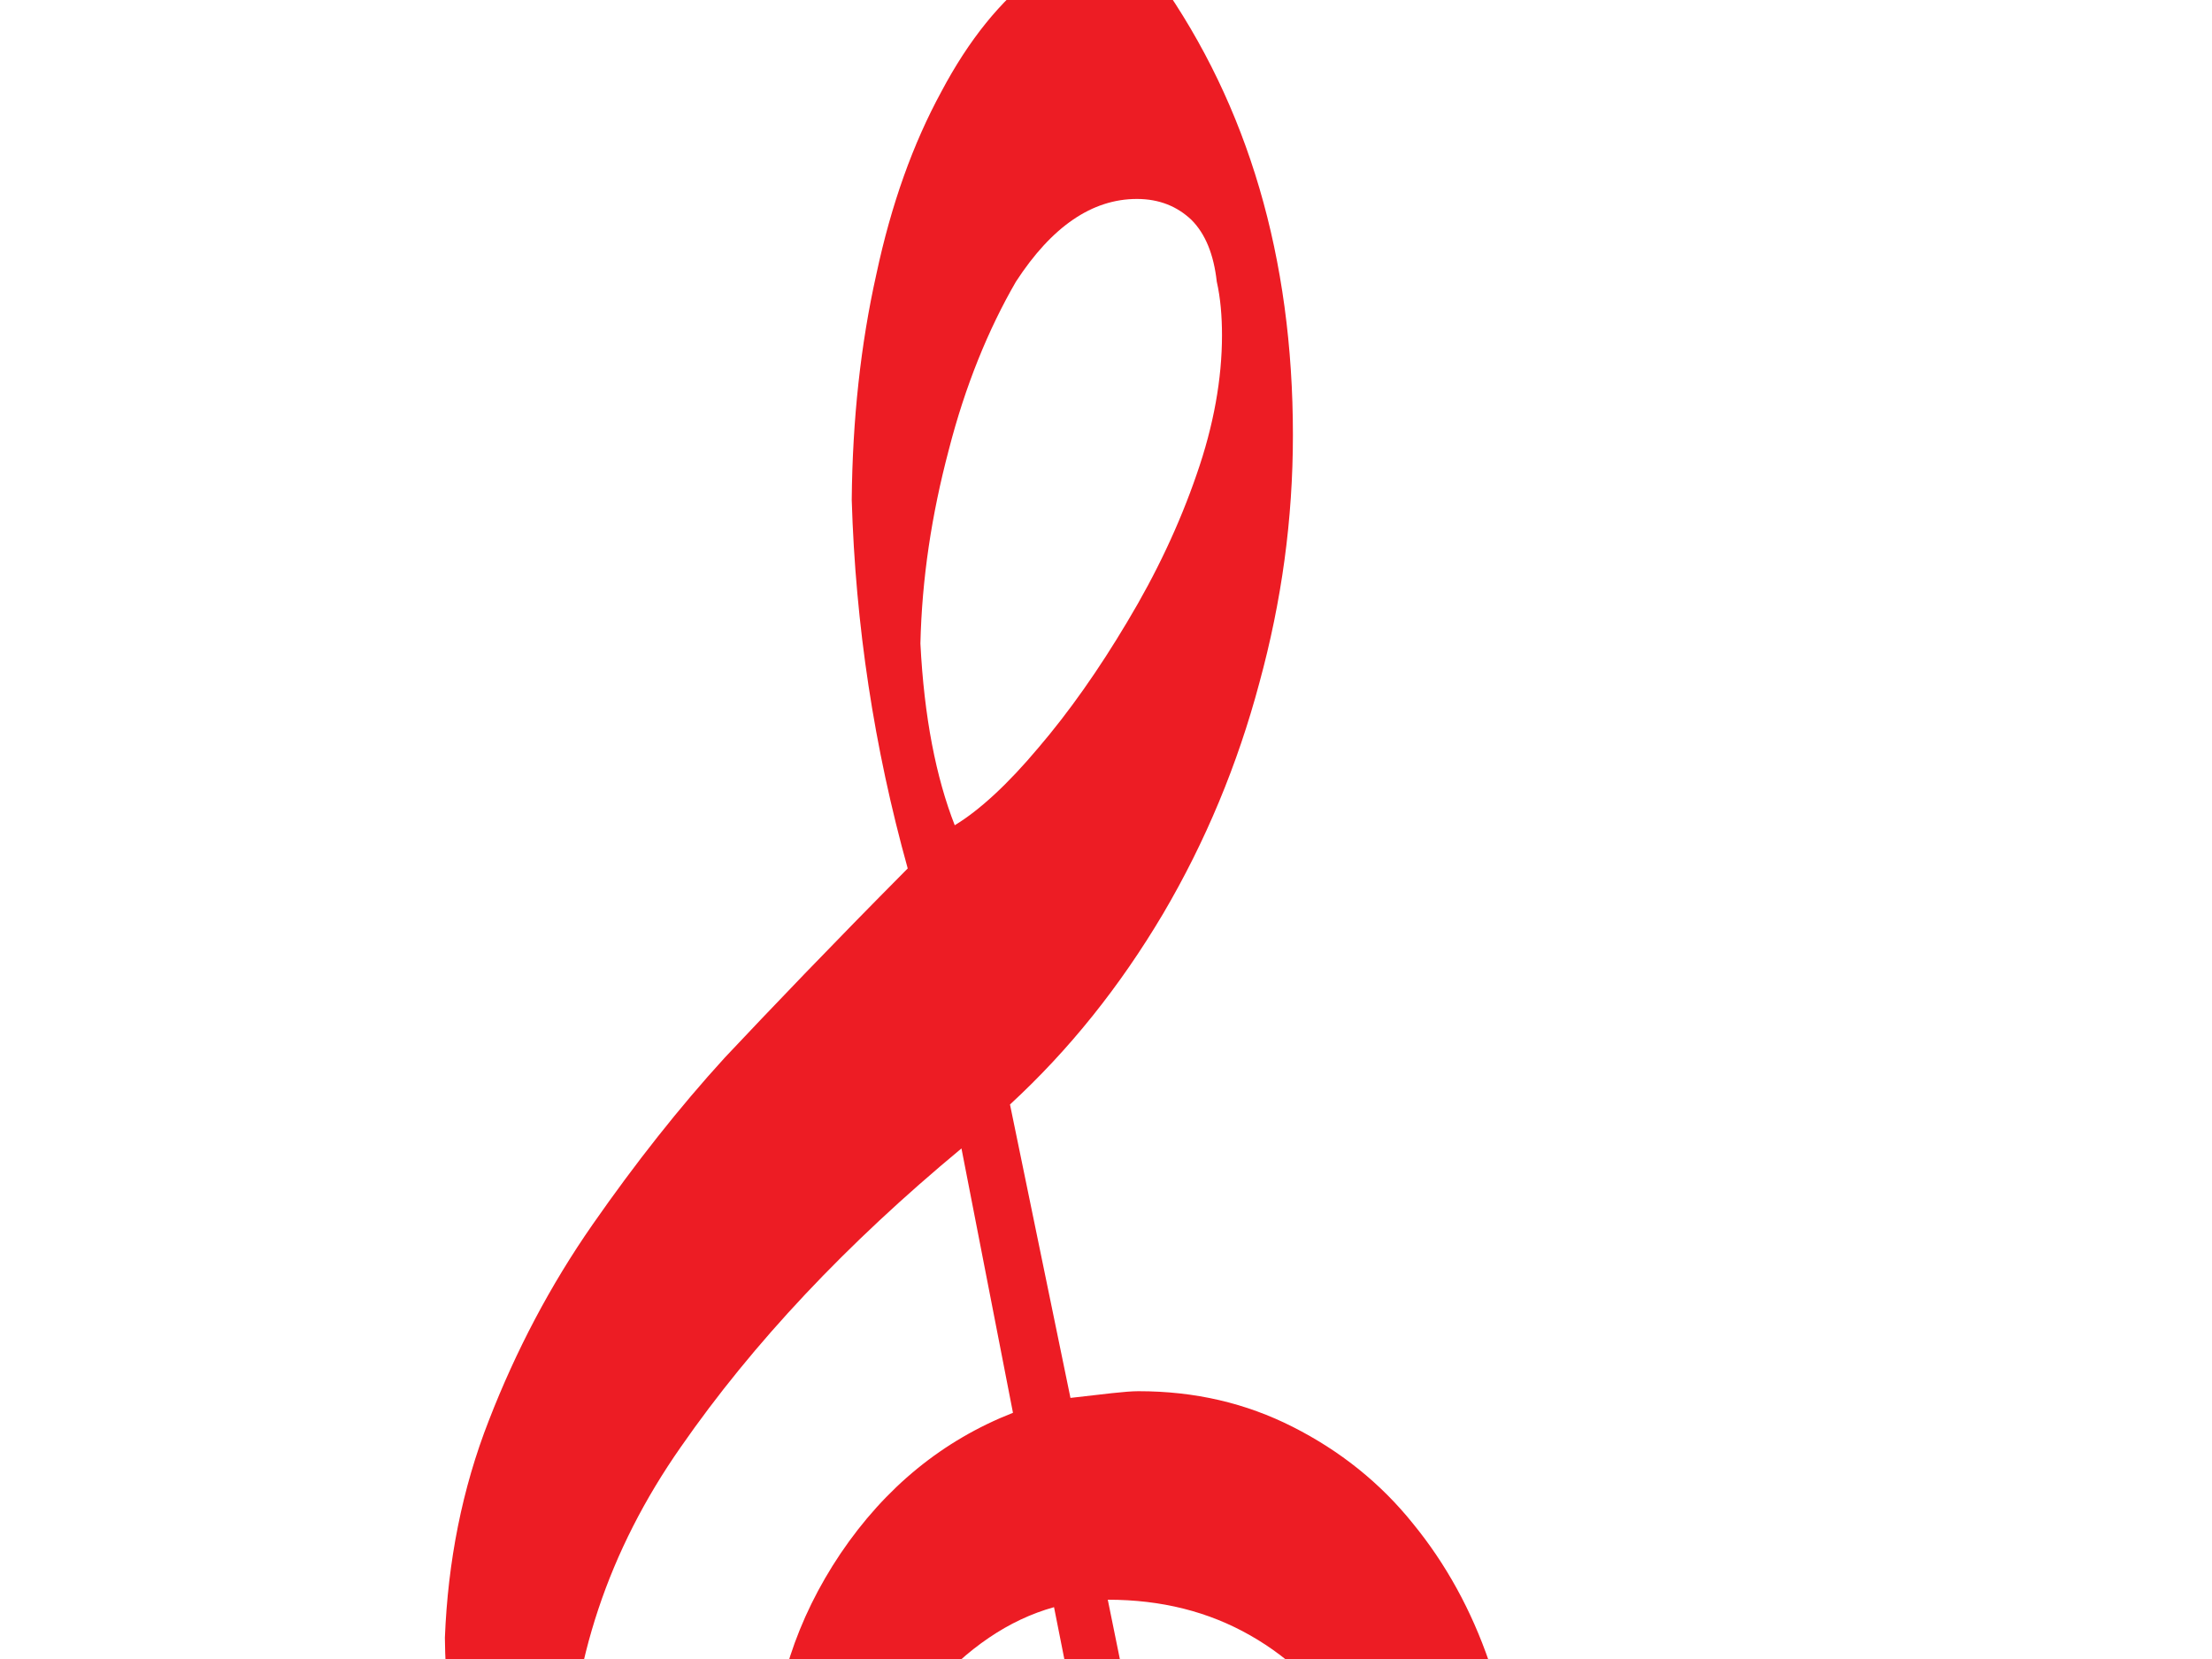 <?xml version="1.0"?><svg width="640" height="480" xmlns="http://www.w3.org/2000/svg">
 <title>music_note</title>
 <g>
  <title>Layer 1</title>
  <g id="Layer 1">
   <path class="fil0 str0" d="m304.964,465.002c-13.175,3.663 -25.054,11.85 -36.07,24.347c-11.015,12.712 -16.415,26.717 -16.415,41.8c0,9.48 3.24,20.253 9.503,31.673c6.264,11.635 15.767,20.038 28.078,25.424c4.104,0.862 6.048,3.016 6.048,6.033c0,1.077 -1.512,2.155 -5.184,3.016c-19.655,-4.956 -35.854,-15.513 -48.381,-31.242c-12.527,-15.944 -19.007,-34.043 -19.439,-54.727c0.648,-22.193 7.344,-42.877 20.087,-61.838c12.959,-19.176 29.59,-32.75 49.893,-40.722l-14.903,-76.489c-33.262,27.579 -60.26,56.236 -81.211,86.4c-20.951,29.949 -31.75,62.484 -32.614,97.604c0.432,15.729 3.672,31.027 9.719,45.678c6.048,14.867 15.119,28.226 27.214,40.507c24.406,24.347 56.156,37.059 94.818,38.352c13.175,-0.862 27.214,-3.232 42.333,-7.11l-33.478,-168.707zm15.551,-2.155l33.694,165.69c33.262,-13.359 49.893,-42.446 49.893,-86.831c-1.944,-14.867 -6.264,-28.225 -13.607,-40.076c-7.128,-12.066 -16.631,-21.546 -28.726,-28.441c-12.095,-6.895 -25.702,-10.342 -41.253,-10.342zm-44.277,-224.08c7.128,-4.309 15.335,-11.85 24.19,-22.408c8.855,-10.342 17.495,-22.624 25.702,-36.413c8.423,-14.005 15.119,-28.226 20.087,-42.661c4.968,-14.22 7.344,-27.795 7.344,-40.291c0,-5.387 -0.432,-10.773 -1.512,-15.513c-0.864,-7.757 -3.24,-13.79 -7.344,-17.883c-4.104,-3.878 -9.287,-6.033 -15.767,-6.033c-12.959,0 -24.622,7.972 -34.99,23.916c-7.991,13.79 -14.687,30.165 -19.439,48.694c-4.968,18.745 -7.775,37.275 -8.207,56.02c1.08,21.331 4.536,38.783 9.935,52.573zm-13.607,12.497c-9.719,-34.905 -15.119,-70.456 -16.199,-106.654c0.216,-23.27 2.592,-45.032 7.128,-65.285c4.32,-20.253 10.583,-37.706 18.791,-52.788c7.991,-15.082 17.279,-26.502 27.646,-34.258c9.287,-6.895 15.983,-10.558 19.655,-10.558c2.808,0 5.184,1.077 7.344,3.016c2.16,1.939 4.968,5.171 8.423,9.48c25.702,36.413 38.661,80.367 38.661,131.647c0,24.347 -3.24,48.048 -9.719,71.749c-6.264,23.485 -15.551,45.893 -27.862,66.793c-12.527,21.115 -27.214,39.43 -44.277,55.158l17.495,84.892c9.503,-1.077 15.983,-1.939 19.655,-1.939c16.415,0 31.102,3.447 44.709,10.342c13.607,6.895 25.27,16.16 34.774,28.01c9.503,11.635 16.847,24.994 22.031,40.076c4.968,15.082 7.775,30.811 7.775,47.186c0,25.425 -6.696,48.694 -20.087,69.594c-13.391,20.9 -33.478,36.198 -60.476,46.109c1.728,10.558 4.752,25.855 9.287,45.462c4.32,19.823 7.56,35.551 9.719,47.186c2.16,11.635 3.024,22.839 3.024,33.828c0,17.021 -4.104,32.104 -12.311,45.462c-8.423,13.359 -19.655,23.701 -33.91,31.027c-14.039,7.326 -29.59,10.989 -46.437,10.989c-23.758,0 -44.493,-6.679 -62.204,-19.823c-17.711,-13.359 -27.214,-31.242 -28.078,-54.081c0.648,-10.127 3.024,-19.607 7.344,-28.656c4.32,-9.049 10.151,-16.375 17.711,-21.977c7.344,-5.818 16.199,-8.834 26.35,-9.48c8.423,0 16.415,2.37 23.974,6.895c7.344,4.74 13.391,10.989 17.927,18.961c4.32,7.972 6.696,16.806 6.696,26.286c0,12.712 -4.32,23.485 -12.959,32.319c-8.639,8.834 -19.655,13.359 -32.83,13.359l-4.968,0c8.423,12.928 22.247,19.607 41.469,19.607c9.719,0 19.655,-2.155 29.59,-6.033c10.151,-4.094 18.575,-9.48 25.702,-16.375c7.128,-6.895 11.879,-14.221 13.823,-21.977c3.672,-8.834 5.4,-21.115 5.4,-36.413c0,-10.342 -1.08,-20.684 -3.024,-31.027c-1.944,-10.127 -4.968,-23.701 -9.071,-40.507c-4.104,-16.591 -7.128,-29.518 -8.855,-38.352c-12.959,3.232 -26.35,4.956 -40.389,4.956c-23.542,0 -45.789,-4.74 -66.74,-14.436c-20.951,-9.696 -39.309,-23.054 -55.292,-40.291c-15.767,-17.237 -28.078,-36.629 -36.934,-58.606c-8.639,-21.762 -13.175,-44.601 -13.391,-68.301c0.864,-21.977 4.968,-43.092 12.743,-62.915c7.775,-20.038 17.711,-38.999 30.022,-56.667c12.311,-17.668 25.054,-33.828 38.23,-48.263c13.391,-14.22 30.886,-32.535 52.917,-54.727z" id="path9" stroke-width="0" stroke="#131516" fill="#ed1c24"/>
  </g>
 </g>
</svg>